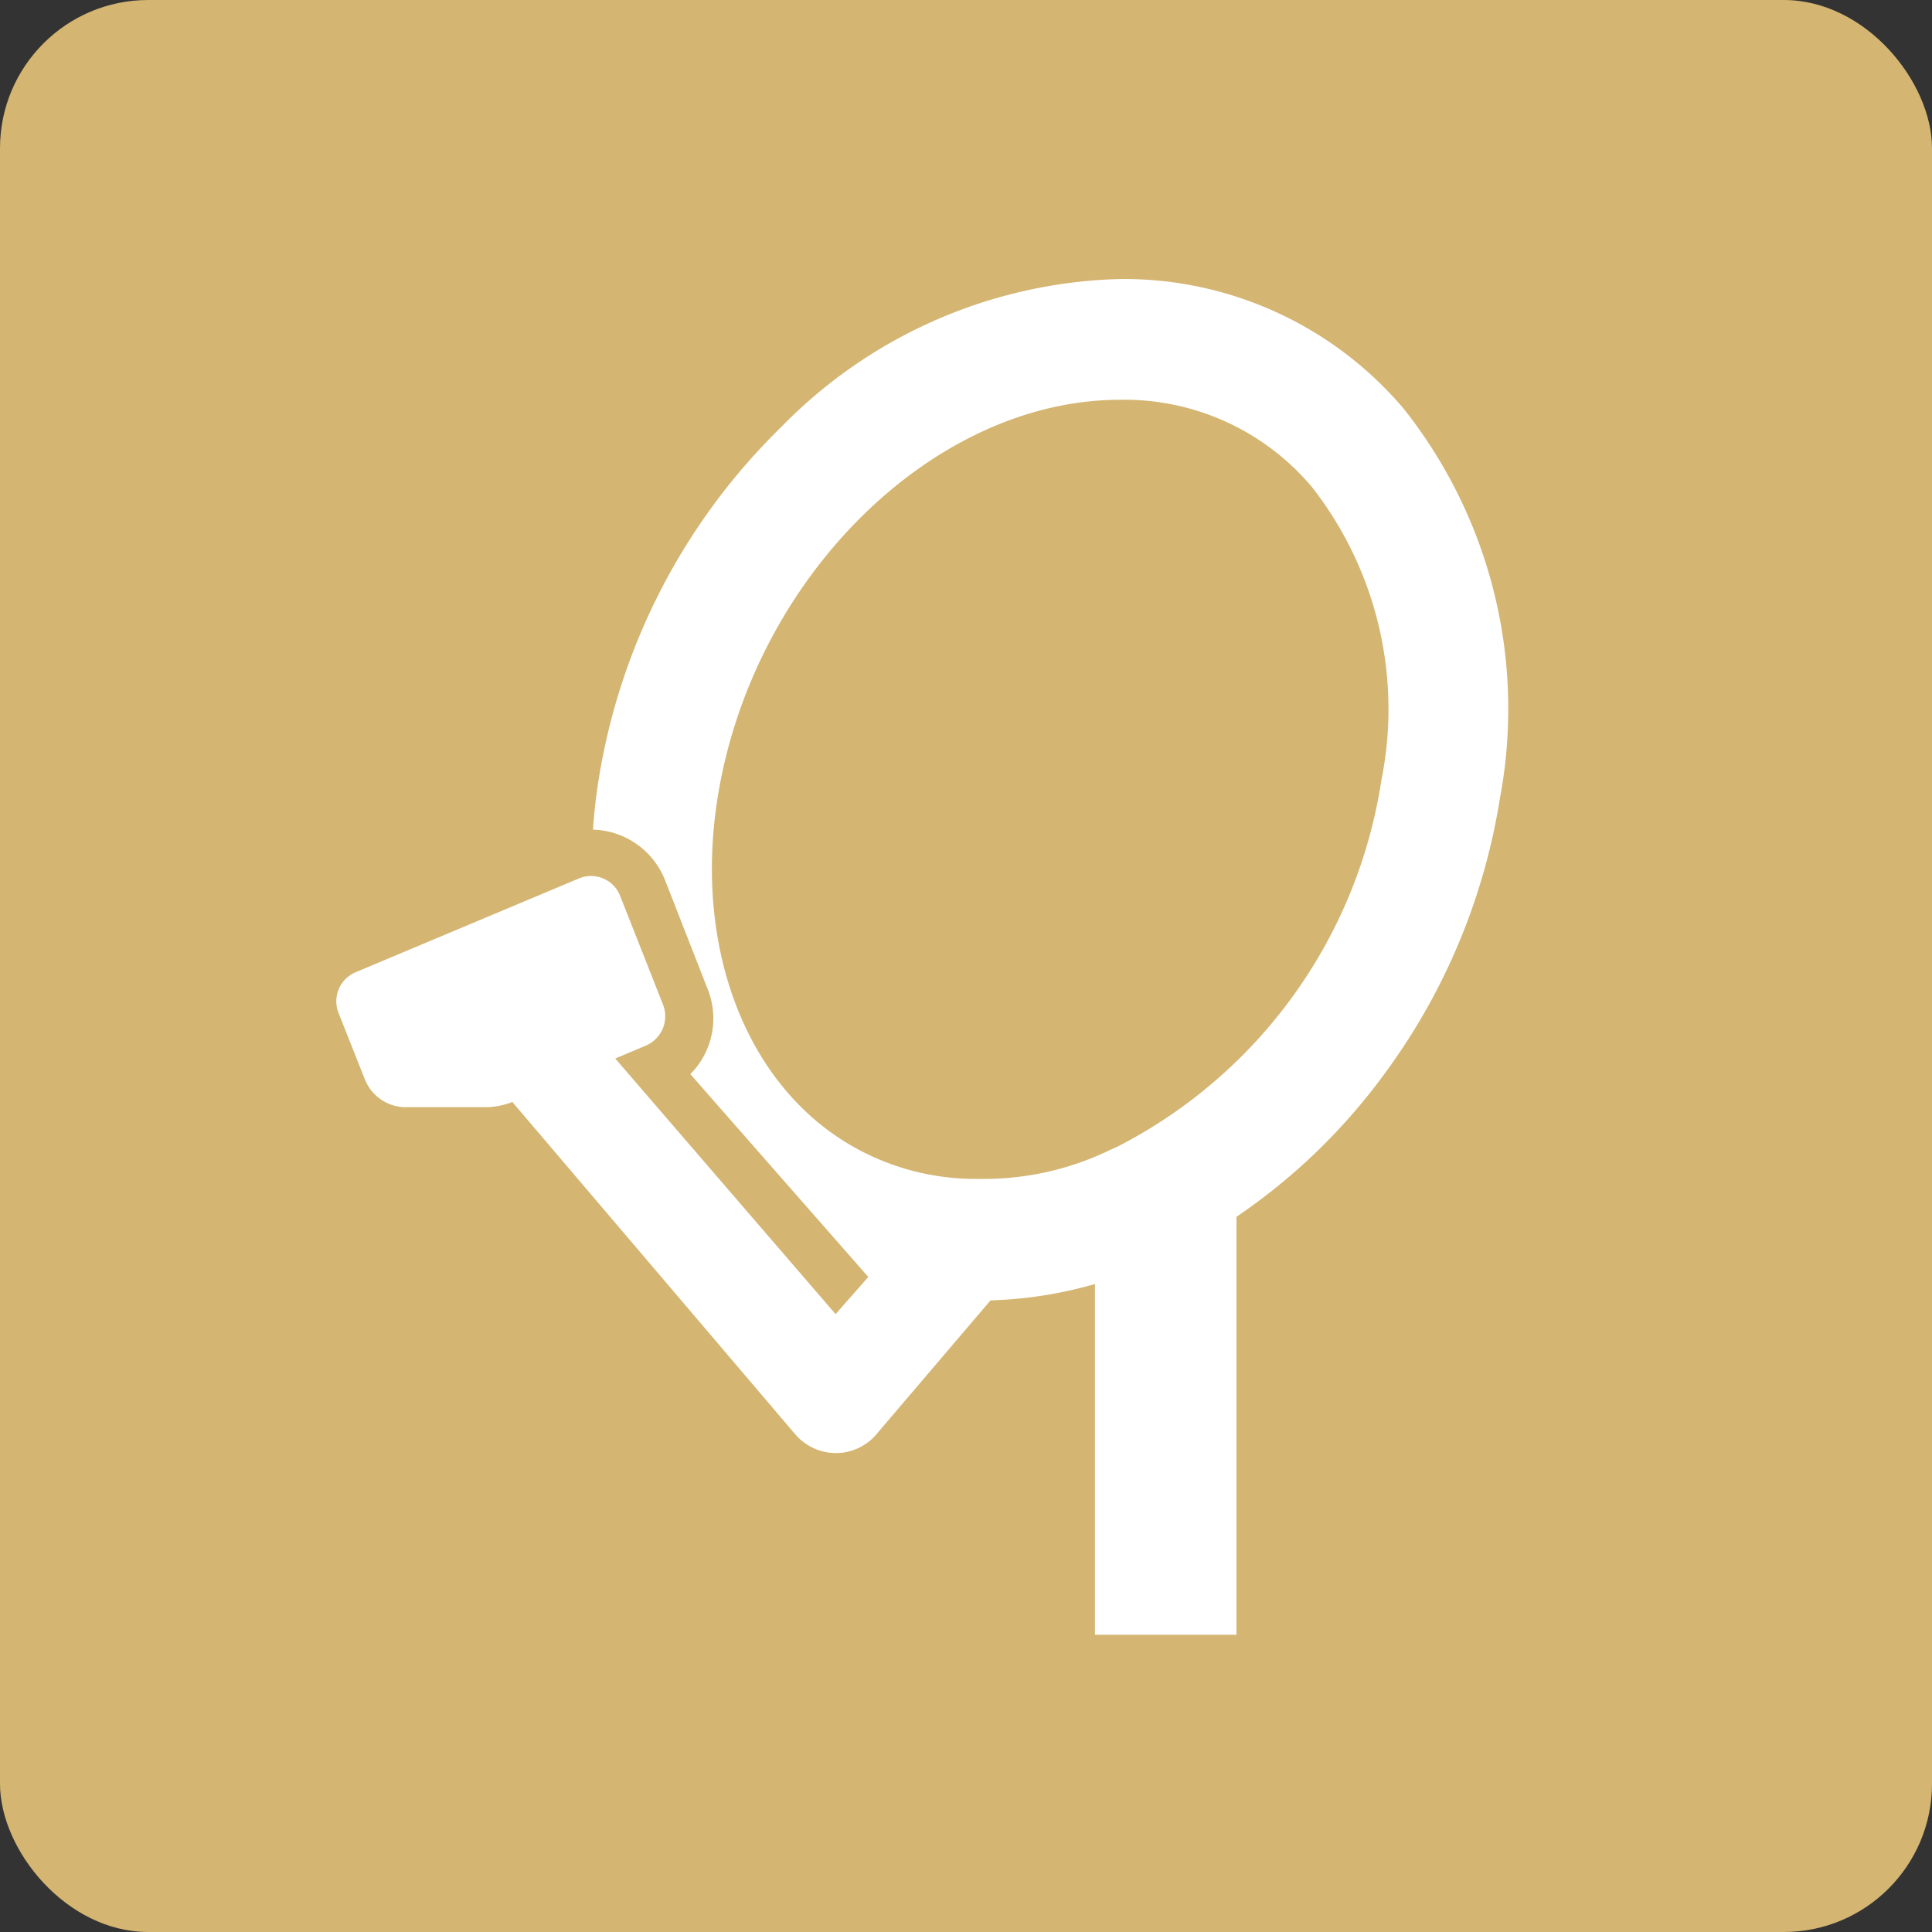<svg xmlns="http://www.w3.org/2000/svg" viewBox="0 0 52 52"><rect x="0" y="0" width="52" height="52" fill="#333333" stroke="none"/><defs><style>.cls-1{fill:#d4b572;}.cls-2{fill:#fff;}</style></defs><g id="レイヤー_2" data-name="レイヤー 2"><g id="レイヤー_1-2" data-name="レイヤー 1"><rect class="cls-1" width="52" height="52" rx="3.99"/><path class="cls-2" d="M37.78,11a9.87,9.87,0,0,0-7.63-3.49,13.2,13.2,0,0,0-9.14,4A17,17,0,0,0,16.11,21c-.07.44-.12.89-.15,1.33a2.15,2.15,0,0,1,1.94,1.36l1.15,2.94a2.12,2.12,0,0,1-.47,2.28l4.79,5.46-.88,1-5.93-6.88.83-.35a.86.86,0,0,0,.46-1.09l-1.16-2.94a.84.84,0,0,0-1.1-.47l-6,2.52a.85.85,0,0,0-.48,1.1l.71,1.79a1.19,1.19,0,0,0,1.16.75l2.16,0a2.1,2.1,0,0,0,.65-.14L21.4,38.6a1.45,1.45,0,0,0,1.1.51h0a1.43,1.43,0,0,0,1.1-.52L26.66,35a11.34,11.34,0,0,0,2.81-.44V44h3.81V32.75a16.16,16.16,0,0,0,4-3.87,16.94,16.94,0,0,0,3.09-7.39A13,13,0,0,0,37.78,11Zm-.6,10a13.34,13.34,0,0,1-7.1,9.86l-.2.09a7.79,7.79,0,0,1-3.53.78,6.67,6.67,0,0,1-3.46-.91h0c-2.81-1.64-4.21-5.3-3.58-9.32.93-5.92,5.79-10.74,10.84-10.74a6.59,6.59,0,0,1,5.17,2.36A9.7,9.7,0,0,1,37.18,21Z"/><path class="cls-2" d="M21.25,33.61h0v0Z"/></g></g></svg>
